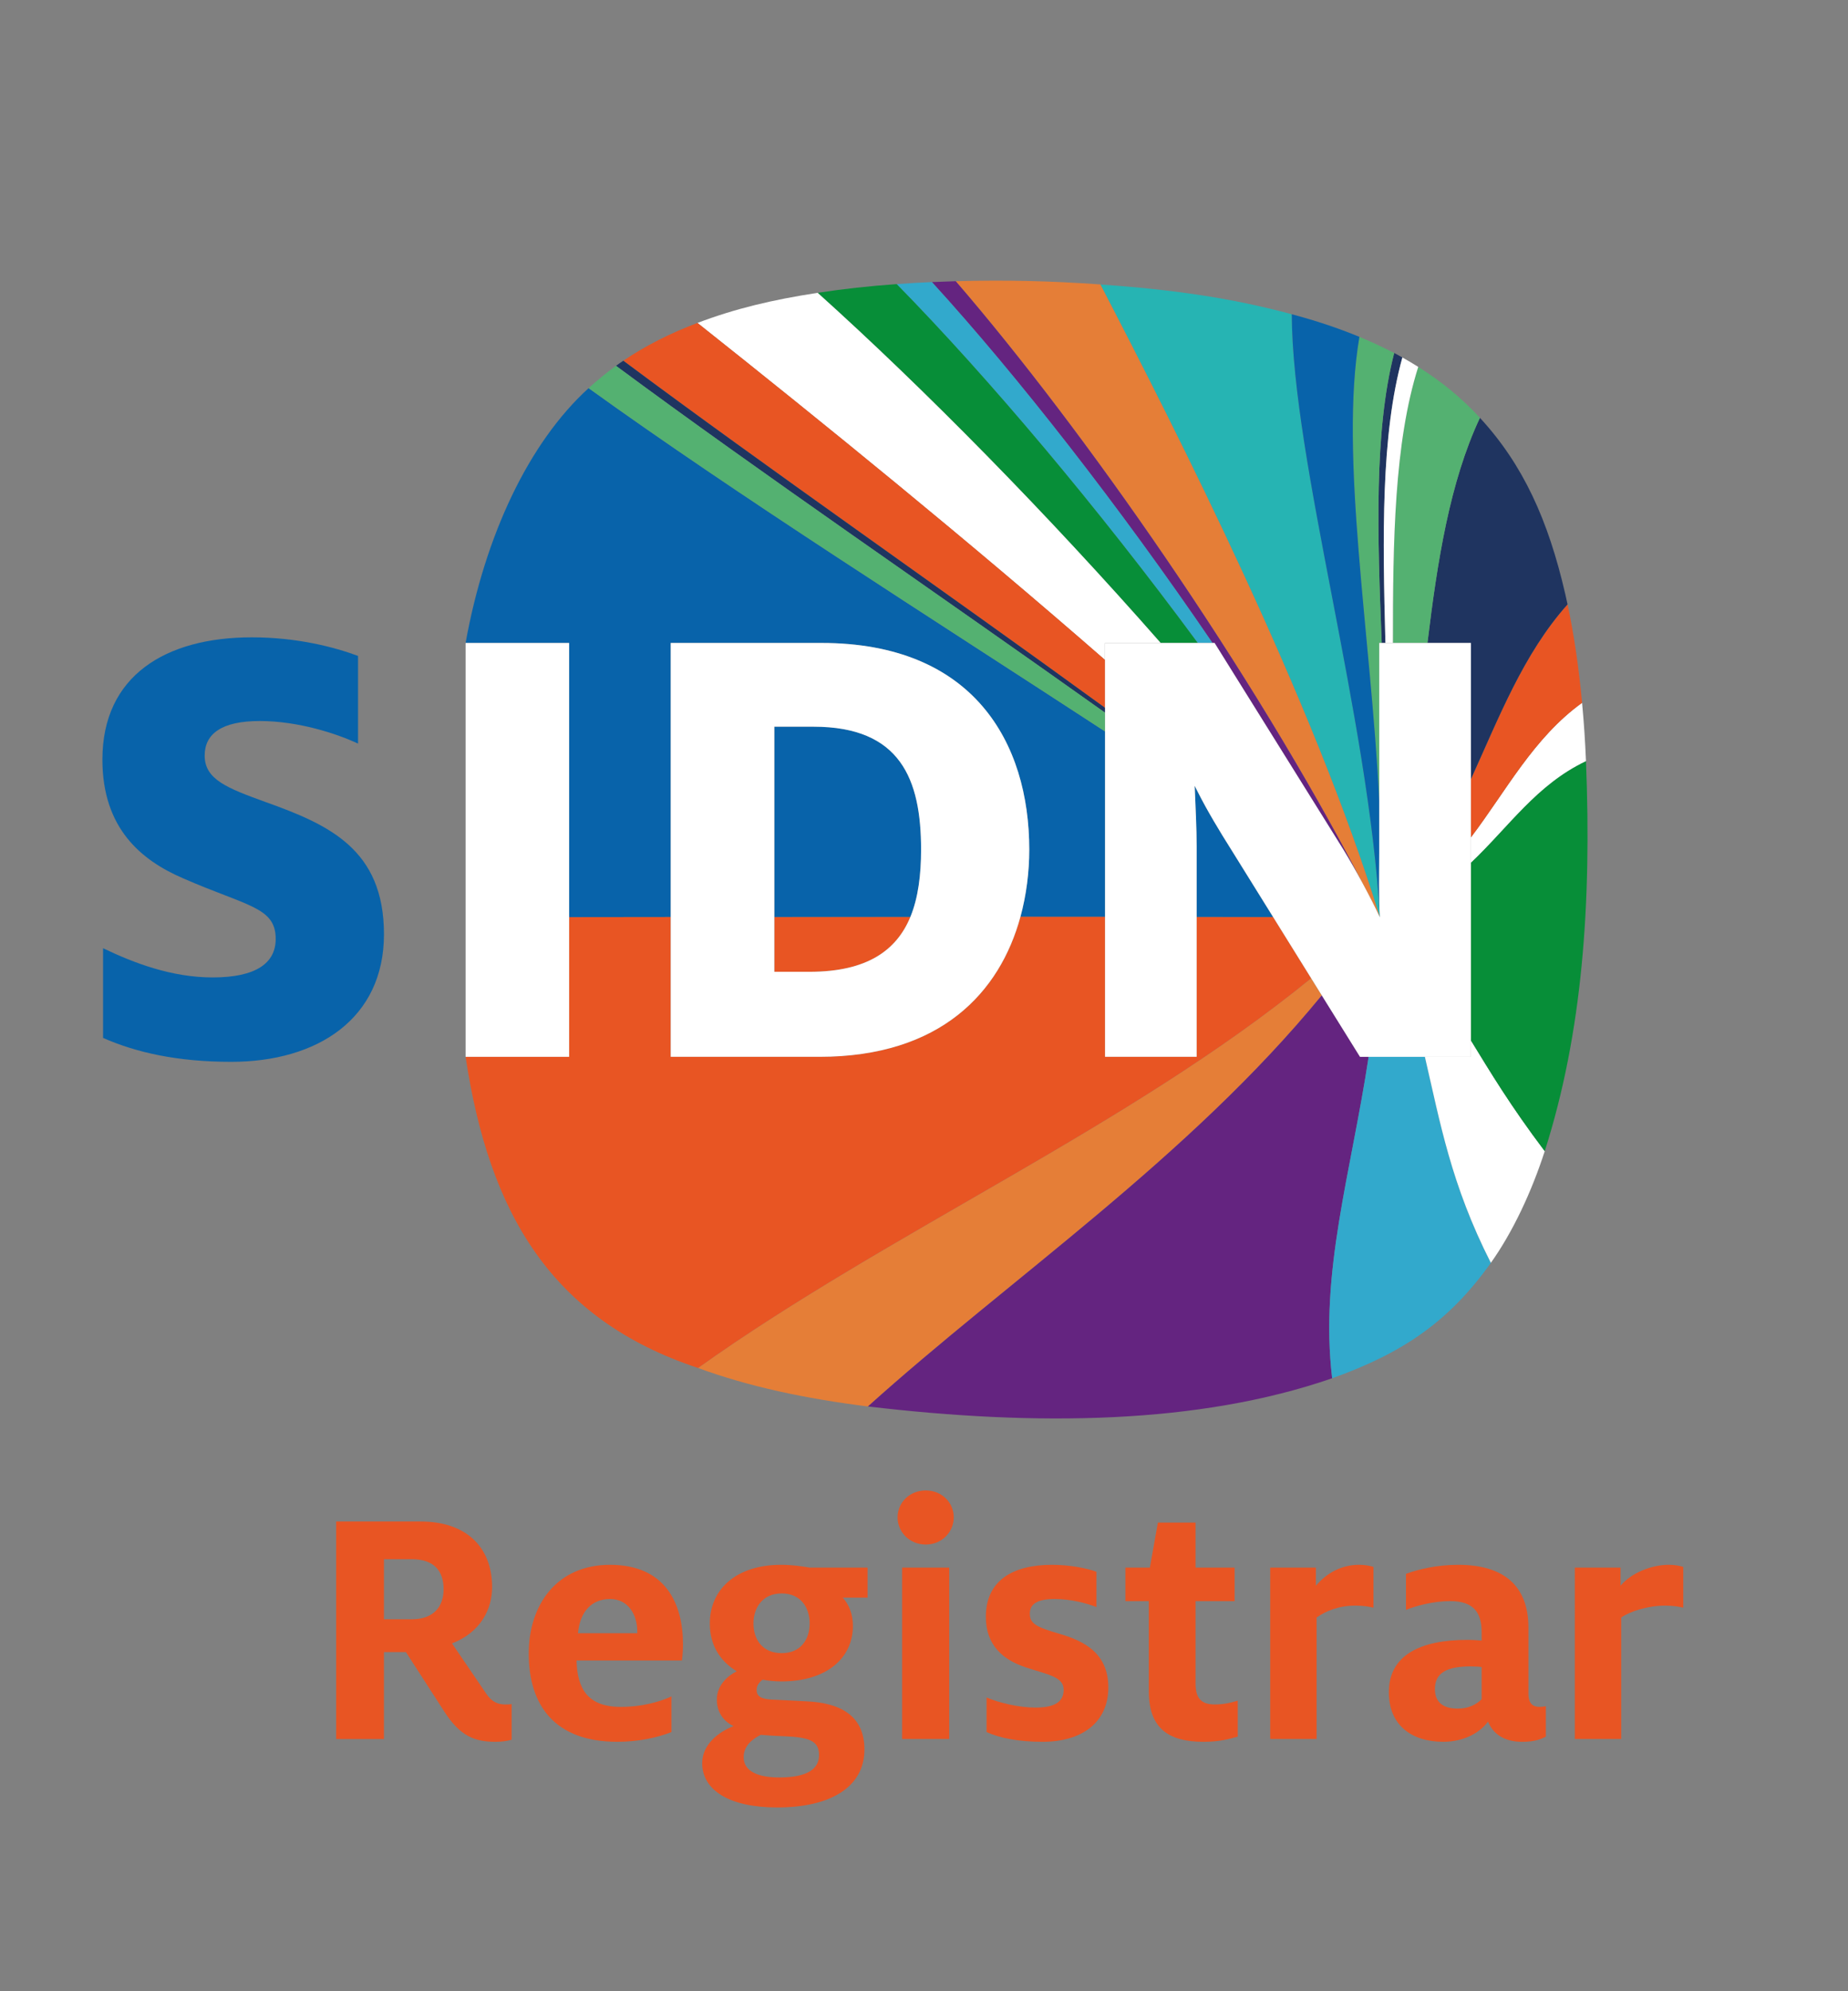 <?xml version="1.0" encoding="utf-8"?>
<!-- Generator: Adobe Illustrator 16.0.4, SVG Export Plug-In . SVG Version: 6.00 Build 0)  -->
<!DOCTYPE svg PUBLIC "-//W3C//DTD SVG 1.1//EN" "http://www.w3.org/Graphics/SVG/1.1/DTD/svg11.dtd">
<svg version="1.1" xmlns="http://www.w3.org/2000/svg" xmlns:xlink="http://www.w3.org/1999/xlink" x="0px" y="0px"
	 width="92.125px" height="99.206px" viewBox="0 0 92.125 99.206" enable-background="new 0 0 92.125 99.206" xml:space="preserve">
<rect x="0" y="0" width="92.125" height="99.206" fill="#808080" stroke="none"/>
<g id="Laag_1">
	<g>
		<g>
			<g>
				<path fill="#26B4B3" d="M68.788,45.706c-3.352-10.883-10.062-24.074-13.933-31.533c3.604,0.257,6.451,0.656,9.541,1.483
					C64.431,23.032,68.226,35.664,68.788,45.706z"/>
			</g>
			<g>
				<path fill="#0863AA" d="M5.138,51.714v-4.469C6.66,47.974,8.546,48.7,10.599,48.7c2.186,0,3.145-0.727,3.145-1.92
					c0-1.588-1.423-1.621-4.601-3.012c-2.085-0.893-4.038-2.48-4.038-5.923c0-4.171,3.145-6.09,7.448-6.09
					c2.284,0,4.138,0.496,5.296,0.926v4.369c-1.059-0.496-2.98-1.126-4.899-1.126c-1.887,0-2.747,0.63-2.747,1.722
					c0,1.193,1.125,1.623,3.045,2.318c3.145,1.125,5.893,2.35,5.893,6.586c0,4.203-3.311,6.355-7.613,6.355
					C8.845,52.905,6.792,52.442,5.138,51.714z"/>
			</g>
			<path fill="#0863AA" d="M55.085,45.683v-9.24c-8.817-5.749-18.313-11.756-25.742-17.104c-2.991,2.721-5.166,7.346-6.133,12.697
				h5.162v13.66c1.482-0.002,3.194-0.004,5.064-0.006V32.035h7.515c7.579,0,10.359,4.966,10.359,10.295
				c0,1.117-0.144,2.264-0.44,3.35C52.288,45.681,53.697,45.681,55.085,45.683z"/>
			<path fill="#E85523" d="M63.464,45.69c-1.219-0.002-2.492-0.004-3.812-0.006v6.971h-4.567v-6.973
				c-1.388-0.002-2.797-0.002-4.215-0.002c-1.024,3.766-3.981,6.975-10.019,6.975h-7.415V45.69c-1.87,0.002-3.582,0.004-5.064,0.006
				v6.959H23.21c1.174,7.775,4.249,13.074,11.594,15.506c9.56-6.812,21.483-12.01,30.56-19.416L63.464,45.69z"/>
			<path fill="#E57E37" d="M65.363,48.745c-9.076,7.406-21,12.604-30.56,19.416c2.557,0.934,5.322,1.518,8.463,1.916
				c7.053-6.352,15.964-12.363,22.625-20.482L65.363,48.745z"/>
			<path fill="#642480" d="M68.229,52.655h-0.432l-1.905-3.061c-6.661,8.119-15.572,14.131-22.625,20.482
				c8.408,0.992,16.499,0.895,23.144-1.406C65.78,63.401,67.343,58.489,68.229,52.655z"/>
			<path fill="#32A9CC" d="M71.032,52.655h-2.804c-0.886,5.834-2.448,10.746-1.818,16.016c3.599-1.283,5.867-2.883,7.911-5.75
				C72.33,59.003,71.797,55.937,71.032,52.655z"/>
			<path fill="#FFFFFF" d="M73.324,51.835v0.82h-2.292c0.765,3.281,1.298,6.348,3.289,10.266c1.093-1.539,2.022-3.516,2.686-5.564
				C75.294,55.089,74.298,53.421,73.324,51.835z"/>
			<path fill="#078E38" d="M79.063,37.921c-2.463,1.167-3.834,3.261-5.739,5.064v8.85c0.974,1.586,1.97,3.254,3.683,5.521
				C78.883,51.479,79.347,45.067,79.063,37.921z"/>
			<path fill="#FFFFFF" d="M78.868,35.017c-2.427,1.756-3.767,4.367-5.544,6.71v1.258c1.905-1.803,3.276-3.896,5.739-5.064
				C79.017,36.858,78.964,36.046,78.868,35.017z"/>
			<path fill="#E85523" d="M78.145,30.112c-2.212,2.477-3.429,5.662-4.82,8.714v2.9c1.777-2.344,3.117-4.955,5.544-6.71
				C78.709,33.302,78.475,31.662,78.145,30.112z"/>
			<path fill="#1F3460" d="M73.324,38.827c1.391-3.052,2.608-6.238,4.82-8.714c-0.066-0.311-0.043-0.205-0.113-0.512
				c-0.848-3.681-2.099-6.447-4.255-8.783c-1.504,3.201-2.123,7.15-2.615,11.218h2.163v6.386V38.827z"/>
			<path fill="#54B171" d="M71.161,32.035c0.492-4.067,1.111-8.017,2.615-11.218c-0.894-0.972-1.913-1.811-3.075-2.537
				c-1.196,3.773-1.264,8.687-1.263,13.755H71.161z"/>
			<path fill="#1F3460" d="M69.065,32.035c-0.141-5.263-0.229-10.357,0.845-14.224c-0.243-0.135-0.159-0.092-0.408-0.223
				c-1.008,3.909-0.836,9.092-0.622,14.446H69.065z"/>
			<path fill="#54B171" d="M68.756,32.035h0.124c-0.214-5.354-0.386-10.537,0.622-14.446c-0.498-0.261-1.19-0.582-1.734-0.806
				c-1.009,5.911,0.58,14.901,0.988,23.102V32.035z"/>
			<path fill="#0863AA" d="M68.756,42.495v-2.609c-0.408-8.201-1.997-17.191-0.988-23.102c-1.086-0.447-2.145-0.798-3.371-1.127
				c0.034,7.376,3.829,20.008,4.392,30.05C68.724,44.778,68.756,43.356,68.756,42.495z"/>
			<path fill="#E57E37" d="M68.788,45.706c-3.352-10.883-10.062-24.074-13.933-31.533c-2.514-0.178-4.703-0.229-7.212-0.162
				c6.343,7.342,14.797,19.422,20.262,29.957C68.247,44.599,68.561,45.212,68.788,45.706z"/>
			<g>
				<path fill="#642480" d="M47.644,14.011c-0.358,0.012-0.831,0.027-1.187,0.043c4.263,4.67,9.353,11.18,13.987,17.981h0.103
					l1.377,2.207l0.001,0.001l4.47,7.166c0.004,0.006,0.007,0.012,0.011,0.018l0.562,0.902c0.312,0.514,0.637,1.082,0.938,1.639
					C62.44,33.433,53.986,21.353,47.644,14.011z"/>
				<path fill="#32A9CC" d="M60.444,32.035c-4.635-6.802-9.725-13.312-13.987-17.981c-0.709,0.031-1.059,0.051-1.756,0.102
					c4.619,4.711,10.049,11.158,15.008,17.88H60.444z"/>
			</g>
			<path fill="#078E38" d="M59.709,32.035c-4.959-6.722-10.389-13.169-15.008-17.88c-1.395,0.1-2.631,0.234-3.938,0.435
				c5.312,4.778,11.439,11.005,17.099,17.445H59.709z"/>
			<path fill="#FFFFFF" d="M55.085,32.035h2.776c-5.659-6.44-11.787-12.667-17.099-17.445c-2.281,0.351-4.092,0.782-5.993,1.5
				c6.208,4.927,13.483,10.831,20.315,16.79V32.035z"/>
			<path fill="#E85523" d="M55.085,32.88c-6.832-5.959-14.107-11.863-20.315-16.79c-1.356,0.512-2.586,1.132-3.696,1.882
				c7.1,5.295,15.859,11.369,24.012,17.293V32.88z"/>
			<path fill="#1F3460" d="M55.085,35.265c-8.152-5.924-16.912-11.998-24.012-17.293c-0.222,0.15-0.148,0.1-0.364,0.254
				c7.173,5.314,16.085,11.385,24.376,17.281V35.265z"/>
			<path fill="#FFFFFF" d="M69.438,32.035c-0.001-5.068,0.066-9.981,1.263-13.755c-0.23-0.146-0.548-0.334-0.791-0.469
				c-1.074,3.866-0.985,8.961-0.845,14.224H69.438z"/>
			<g>
				<path fill="#0863AA" d="M63.464,45.69l-2.09-3.362c-0.558-0.881-1.206-1.957-1.649-2.84c-0.056-0.111-0.122-0.232-0.17-0.338
					c0.003,0.074,0.004,0.156,0.01,0.232c0.034,0.879,0.088,1.896,0.088,2.779v3.522C60.972,45.687,62.245,45.688,63.464,45.69z"/>
				<path fill="#54B171" d="M55.085,35.507C46.794,29.61,37.882,23.54,30.709,18.226c-0.435,0.312-0.979,0.757-1.366,1.113
					c7.429,5.348,16.925,11.354,25.742,17.104V35.507z"/>
			</g>
			<g>
				<path fill="#E85523" d="M45.384,45.683c-2.324,0-4.609,0.002-6.783,0.004v2.732h1.754
					C43.229,48.419,44.696,47.347,45.384,45.683z"/>
			</g>
			<g>
				<path fill="#0863AA" d="M40.554,36.206h-1.953v9.48c2.174-0.002,4.459-0.004,6.783-0.004c0.39-0.943,0.533-2.096,0.533-3.352
					C45.917,38.821,44.889,36.206,40.554,36.206z"/>
			</g>
		</g>
		<path fill="#FFFFFF" d="M55.085,35.265V32.88v-0.845h2.776h1.848h0.735h0.104l1.372,2.2l0,0l4.476,7.175
			c0.003,0.004,0.007,0.01,0.01,0.016l0.562,0.902c0.312,0.514,0.637,1.082,0.938,1.639c0.342,0.631,0.655,1.244,0.883,1.738
			c-0.064-0.928-0.032-2.35-0.032-3.211v-2.609v-7.85h0.124h0.186h0.373h1.723h2.163v6.386v0.406v2.9v1.258v8.85v0.82h-2.292h-2.804
			h-0.432l-1.905-3.061l-0.528-0.85l-1.899-3.055l-2.09-3.362c-0.558-0.881-1.206-1.957-1.649-2.84
			c-0.056-0.111-0.121-0.232-0.17-0.338c0.003,0.074,0.004,0.156,0.01,0.232c0.034,0.879,0.088,1.896,0.088,2.779v3.522v6.971
			h-4.567v-6.973v-9.24v-0.936V35.265z"/>
		<g>
			<rect x="23.21" y="32.036" fill="#FFFFFF" width="5.162" height="20.619"/>
		</g>
		<path fill="#FFFFFF" d="M40.951,32.035h-7.515V45.69v6.965h7.415c6.037,0,8.994-3.209,10.019-6.975
			c0.297-1.086,0.44-2.233,0.44-3.35C51.311,37.001,48.53,32.035,40.951,32.035z M45.384,45.683
			c-0.688,1.664-2.154,2.736-5.029,2.736h-1.754v-2.732v-9.48h1.953c4.335,0,5.363,2.615,5.363,6.125
			C45.917,43.586,45.773,44.739,45.384,45.683z"/>
	</g>
	<rect fill="none" width="92.126" height="99.206"/>
</g>
<g id="SIDN_logo">
</g>
<g id="Layer_1">
	<g>
		<g>
			<path fill="#E85523" d="M22.167,85.306l-1.932-2.992H19.14v4.332h-2.383V75.809h4.227c2.227,0,3.549,1.253,3.549,3.271
				c0,1.078-0.557,2.244-2,2.801l1.705,2.504c0.295,0.436,0.607,0.539,0.955,0.539c0.105,0,0.209,0,0.314-0.017v1.774
				c-0.244,0.069-0.521,0.104-0.801,0.104C23.663,86.784,22.95,86.507,22.167,85.306z M20.532,80.679
				c1.078,0,1.582-0.626,1.582-1.496c0-0.922-0.486-1.496-1.582-1.496H19.14v2.992H20.532z"/>
			<path fill="#E85523" d="M26.358,82.384c0-2.418,1.393-4.418,4.053-4.418c2.75,0,3.637,1.913,3.637,3.966
				c0,0.208-0.018,0.557-0.053,0.8h-5.254c0.035,1.409,0.557,2.313,2.209,2.313c1.027,0,1.914-0.243,2.523-0.521v1.774
				c-0.695,0.278-1.652,0.486-2.697,0.486C27.663,86.784,26.358,84.976,26.358,82.384z M31.769,81.375v-0.087
				c0-0.818-0.436-1.618-1.357-1.618c-0.904,0-1.496,0.608-1.6,1.705H31.769z"/>
			<path fill="#E85523" d="M35.005,87.846c0-0.939,0.834-1.565,1.564-1.844c-0.486-0.226-0.834-0.679-0.834-1.322
				c0-0.713,0.539-1.183,0.99-1.409c-0.852-0.521-1.34-1.322-1.34-2.383c0-1.705,1.322-2.922,3.549-2.922
				c0.539,0,1.027,0.069,1.428,0.139h2.887v1.496h-1.234c0.295,0.33,0.504,0.801,0.504,1.409c0,1.583-1.287,2.766-3.566,2.766
				c-0.33,0-0.643-0.034-0.939-0.087c-0.139,0.104-0.295,0.278-0.295,0.504c0,0.296,0.174,0.453,0.73,0.487l1.74,0.087
				c1.652,0.07,2.904,0.679,2.904,2.4c0,1.861-1.67,2.888-4.35,2.888C36.343,90.055,35.005,89.185,35.005,87.846z M40.831,87.446
				c0-0.714-0.504-0.888-1.723-0.939c-0.557-0.018-0.99-0.053-1.182-0.07c-0.383,0.191-0.854,0.521-0.854,1.113
				c0,0.696,0.697,1.01,1.775,1.01C40.239,88.56,40.831,88.142,40.831,87.446z M40.362,80.888c0-0.783-0.436-1.496-1.393-1.496
				s-1.408,0.713-1.408,1.496c0,0.801,0.451,1.479,1.408,1.479S40.362,81.671,40.362,80.888z"/>
			<path fill="#E85523" d="M44.745,75.6c0-0.73,0.592-1.339,1.408-1.339c0.801,0,1.393,0.608,1.393,1.339s-0.592,1.356-1.393,1.356
				C45.337,76.956,44.745,76.33,44.745,75.6z M44.972,78.104h2.348v8.541h-2.348V78.104z"/>
			<path fill="#E85523" d="M49.181,86.298v-1.723c0.607,0.262,1.617,0.505,2.436,0.505c0.973,0,1.408-0.296,1.408-0.888
				c0-0.643-0.766-0.748-1.879-1.113s-2-1.078-2-2.521c0-1.81,1.34-2.592,3.305-2.592c0.869,0,1.758,0.174,2.209,0.348v1.757
				c-0.504-0.191-1.252-0.4-2.088-0.4c-0.887,0-1.234,0.261-1.234,0.731c0,0.521,0.383,0.678,1.496,1.008
				c1.201,0.348,2.418,0.957,2.418,2.662c0,1.757-1.322,2.713-3.287,2.713C50.763,86.784,49.823,86.593,49.181,86.298z"/>
			<path fill="#E85523" d="M57.269,84.263v-4.488h-1.166v-1.67h1.219l0.4-2.244h1.879v2.244h1.947v1.67h-1.947v4.105
				c0,0.73,0.277,1.043,0.955,1.043c0.453,0,0.818-0.086,1.148-0.191v1.793c-0.418,0.121-0.922,0.26-1.705,0.26
				C58.243,86.784,57.269,86.106,57.269,84.263z"/>
			<path fill="#E85523" d="M63.321,78.104h2.279v0.904c0.557-0.66,1.305-1.043,2.156-1.043c0.297,0,0.539,0.052,0.713,0.104v2.035
				c-0.207-0.052-0.504-0.104-0.904-0.104c-0.852,0-1.479,0.277-1.93,0.591v6.054h-2.314V78.104z"/>
			<path fill="#E85523" d="M74.177,85.776c-0.365,0.521-1.166,1.008-2.227,1.008c-1.584,0-2.715-0.834-2.715-2.47
				c0-1.844,1.566-2.609,3.914-2.609c0.279,0,0.539,0.018,0.713,0.035v-0.417c0-0.992-0.416-1.549-1.564-1.549
				c-0.869,0-1.723,0.244-2.209,0.436v-1.793c0.609-0.226,1.531-0.451,2.609-0.451c2.262,0,3.496,1.043,3.496,3.131v3.287
				c0,0.505,0.227,0.661,0.557,0.661c0.104,0,0.209-0.017,0.312-0.034v1.514c-0.227,0.121-0.539,0.26-1.182,0.26
				C74.993,86.784,74.437,86.401,74.177,85.776z M73.862,84.663v-1.602c-0.068-0.017-0.312-0.034-0.539-0.034
				c-1.217,0-1.791,0.331-1.791,1.131c0,0.661,0.418,0.974,1.148,0.974C73.202,85.132,73.603,84.923,73.862,84.663z"/>
			<path fill="#E85523" d="M78.507,78.104h2.279v0.904c0.557-0.66,1.562-1.043,2.414-1.043c0.297,0,0.539,0.052,0.713,0.104v2.035
				c-0.207-0.052-0.504-0.104-0.904-0.104c-0.852,0-1.736,0.277-2.188,0.591v6.054h-2.314V78.104z"/>
		</g>
	</g>
</g>
<g id="Instructies">
</g>
<g id="Layer_4">
</g>
</svg>
